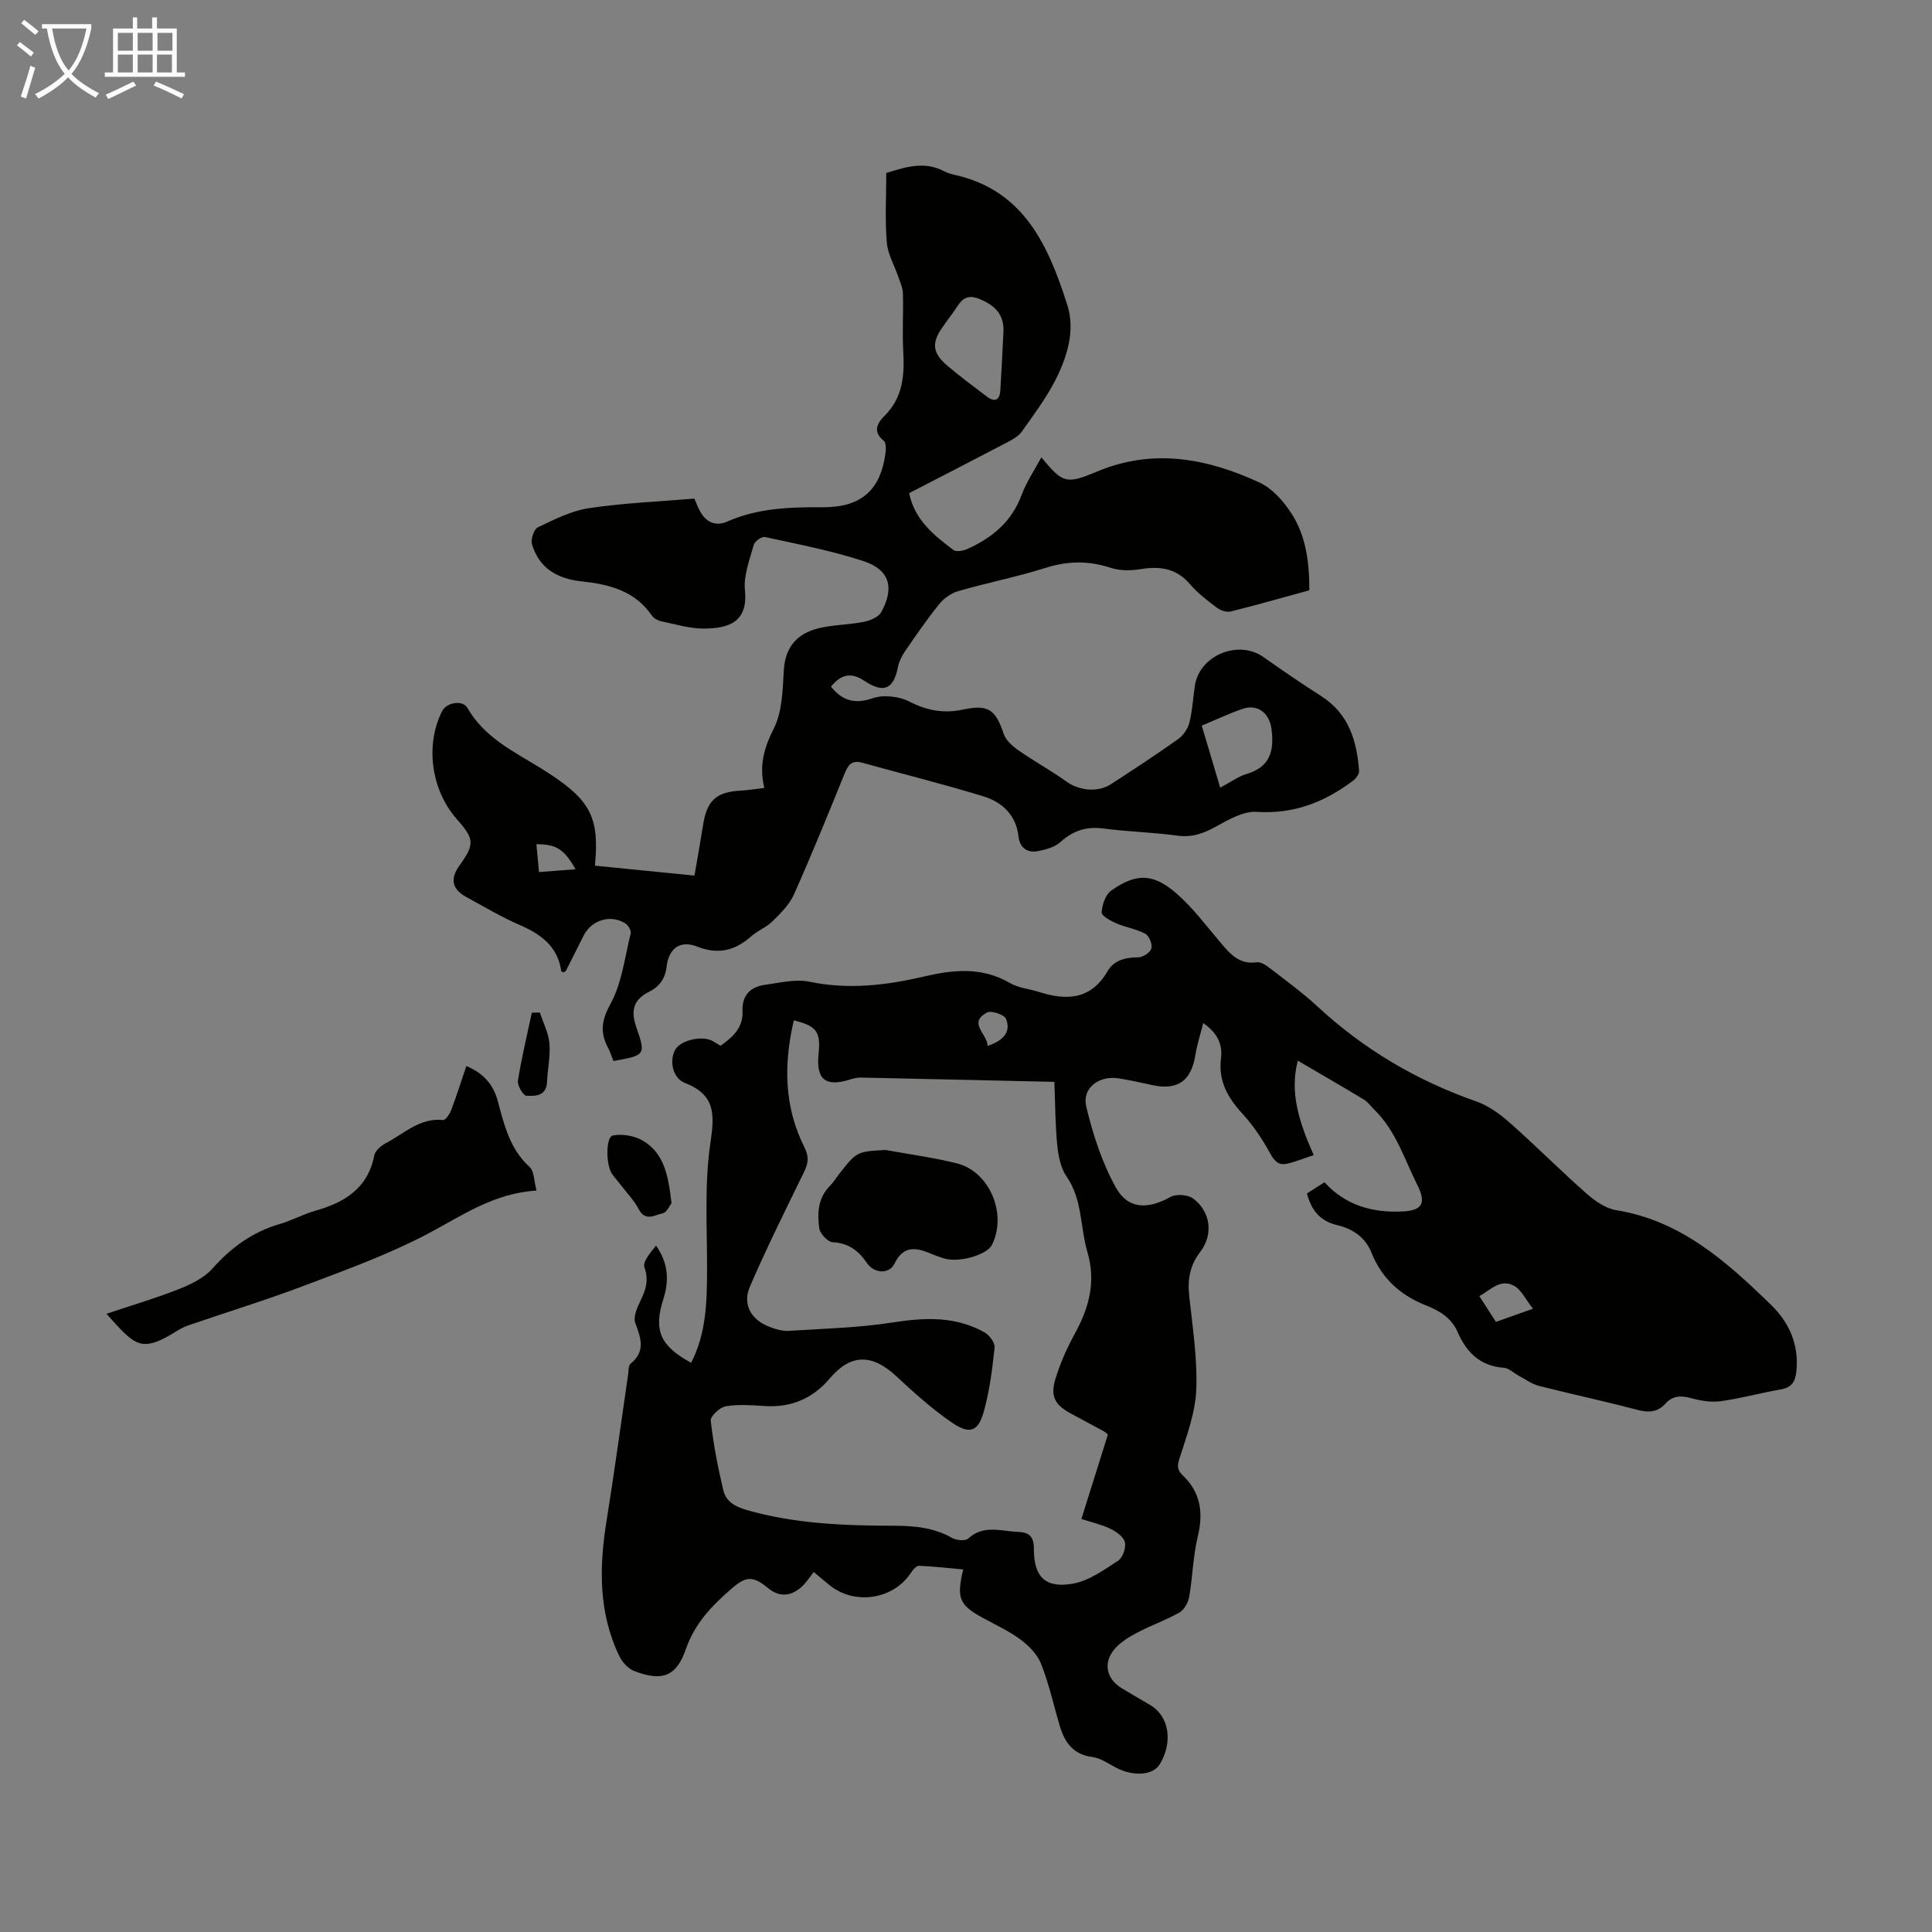 <svg enable-background="new 0 0 400 400" viewBox="0 0 400 400" xmlns="http://www.w3.org/2000/svg"><rect x="0" y="0" width="400" height="400" fill="#808080" stroke="none"/><path d="m6.4 11.7c-1-.8-1.9-1.6-2.9-2.3l.6-.7c.9.7 1.9 1.4 2.9 2.2zm-2.1 8.3c.7-2.1 1.4-4.2 2-6.4.2.1.6.3 1 .4-.7 2.3-1.3 4.4-1.9 6.4zm3-12.8c-1.1-.9-2.1-1.7-2.9-2.4l.6-.7c1 .8 2 1.5 3 2.4zm1.4-1.3v-.9h10.2v.9c-.9 4.2-2.3 7.3-4.1 9.4 1.3 1.4 3.2 2.7 5.7 4-.2.2-.4.5-.7.9-2.5-1.4-4.4-2.7-5.7-4.2-1.4 1.5-3.5 3-6.1 4.4 0 0 0 0-.1-.1-.3-.4-.5-.7-.7-.8 2.7-1.3 4.7-2.8 6.2-4.2-1.8-2.2-3-5.3-3.7-9.4zm9.2 0h-7.1c.6 3.8 1.7 6.7 3.4 8.7 1.7-2 2.9-4.8 3.7-8.7z" fill="#fafbfa"/><path d="m31.6 3.6h.9v2.3h4.1v9.1h1.7v.9h-16.6v-.9h1.7v-9.1h4.1v-2.3h.9v2.3h3.1v-2.3zm-4 13.3.6.8c-1.9.9-3.8 1.9-5.8 2.8-.2-.3-.3-.6-.5-.9 2-.9 3.9-1.8 5.7-2.7zm-3.2-10.1v3.7h3.1v-3.7zm0 4.5v3.7h3.1v-3.7zm4.1-4.5v3.7h3.1v-3.7zm0 4.5v3.7h3.1v-3.7zm9.1 9.1c-2.1-1.1-4.1-2-5.8-2.7l.5-.8c2.2.9 4.1 1.8 5.8 2.6zm-1.9-13.6h-3.1v3.7h3.1zm-3.2 4.5v3.7h3.1v-3.7z" fill="#fafbfa"/><g fill="#010100"><path d="m199.42 324.94c-3.26-.3-6.2-.64-9.15-.76-.53-.02-1.24.79-1.62 1.37-3.69 5.71-11.9 6.9-17.14 2.45-.85-.72-1.71-1.43-3.03-2.53-.86 1.07-1.56 2.22-2.53 3.08-2.19 1.94-4.54 2.21-6.93.25-3.13-2.57-4.55-2.5-7.53.09-4.07 3.52-7.64 7.19-9.51 12.59-1.96 5.67-4.91 6.65-10.55 4.54-1.27-.47-2.55-1.79-3.16-3.05-4.4-9.05-4.24-18.55-2.67-28.23 1.62-10.04 2.97-20.13 4.45-30.2.11-.76.04-1.83.5-2.2 3.15-2.56 2.15-5.3.98-8.43-.46-1.23.37-3.15 1.05-4.55 1.11-2.28 1.79-4.27.85-6.96-.42-1.18 1.25-3.09 2.4-4.5 2.6 3.7 2.7 7.29 1.51 11.06-2.06 6.48-.68 9.68 5.75 13.19 3.08-5.95 3.27-12.35 3.3-18.82.04-8.93-.6-17.98.7-26.74.9-6.03.97-9.95-5.35-12.41-2.61-1.02-3.21-4.93-1.84-7.01 1.27-1.91 5.66-2.82 7.71-1.6.48.28.95.58 1.57.95 2.49-1.8 4.7-3.67 4.55-7.19-.14-3.18 1.58-5.01 4.61-5.43 3.08-.42 6.34-1.25 9.26-.64 8.03 1.65 15.81.77 23.59-1.06 6.12-1.43 12.06-2.08 17.88 1.31 1.78 1.04 4.05 1.23 6.07 1.87 5.71 1.82 10.72 1.61 14.16-4.29 1.36-2.34 3.74-2.87 6.4-2.89.95 0 2.46-1.01 2.68-1.84.24-.88-.47-2.61-1.27-3.04-1.82-.99-4.01-1.29-5.94-2.13-1.2-.52-3.11-1.56-3.08-2.28.08-1.57.78-3.68 1.97-4.52 5.16-3.64 8.66-3.62 13.5.58 3.42 2.97 6.19 6.72 9.15 10.2 2 2.35 3.88 4.58 7.51 4.06.89-.13 2.05.72 2.89 1.37 3.28 2.53 6.64 4.99 9.67 7.79 9.58 8.86 20.51 15.33 32.83 19.63 2.54.89 4.92 2.61 6.96 4.42 5.37 4.74 10.42 9.84 15.79 14.58 1.77 1.56 4.02 3.17 6.24 3.53 13.42 2.16 22.87 10.66 32.05 19.58 3.85 3.74 5.88 8.38 5.25 13.94-.23 1.99-.97 3.2-3.14 3.58-4.18.72-8.3 1.88-12.5 2.45-2.02.28-4.23-.1-6.23-.65-2.05-.55-3.74-.48-5.17 1.11-1.73 1.93-3.65 1.93-6.05 1.29-6.7-1.78-13.48-3.21-20.2-4.92-1.44-.37-2.73-1.33-4.08-2.05-1.08-.57-2.11-1.62-3.21-1.7-4.88-.35-7.71-3.21-9.51-7.36-1.27-2.93-3.72-4.42-6.44-5.49-5.36-2.11-9.28-5.58-11.43-11-1.27-3.2-3.93-4.93-7.05-5.67-3.5-.83-5.35-2.94-6.3-6.57 1.14-.72 2.33-1.48 3.63-2.31 4.38 4.79 9.93 6.34 16.13 6.04 4.23-.2 4.94-1.8 3.09-5.49-2.69-5.37-4.44-11.25-8.91-15.59-.71-.69-1.31-1.58-2.14-2.08-4.36-2.64-8.77-5.18-13.69-8.06-1.72 6.54.22 12.66 3.29 19.55-1.88.62-3.71 1.39-5.61 1.8-1.76.38-2.6-.68-3.49-2.3-1.57-2.88-3.47-5.67-5.68-8.09-3.03-3.31-4.99-6.77-4.42-11.42.35-2.86-.65-5.23-3.67-7.32-.61 2.4-1.29 4.45-1.62 6.56-.84 5.34-3.61 7.39-8.77 6.31-2.41-.5-4.81-1.08-7.24-1.44-3.98-.6-7.51 2.06-6.6 5.84 1.38 5.78 3.28 11.64 6.15 16.8 2.53 4.54 6.71 4.5 11.25 1.94 1.18-.67 3.62-.51 4.72.3 3.63 2.7 4.26 7.44 1.5 11.04-2.16 2.81-2.67 5.71-2.3 9.1.69 6.45 1.71 12.94 1.47 19.37-.18 4.76-1.94 9.51-3.42 14.13-.53 1.64-.64 2.48.63 3.7 3.68 3.51 4.29 7.72 3.1 12.63-.99 4.09-1.06 8.39-1.79 12.55-.21 1.18-1.04 2.65-2.02 3.21-2.81 1.59-5.91 2.66-8.77 4.18-1.74.92-3.56 2.03-4.77 3.52-2.32 2.87-1.48 6.13 1.65 8 1.92 1.14 3.85 2.29 5.78 3.41 3.95 2.28 4.86 7.61 2.07 12.27-1.4 2.34-5.47 2.63-9.11.72-1.58-.83-3.17-1.97-4.86-2.19-3.99-.51-5.74-3.02-6.76-6.44-1.27-4.28-2.22-8.69-3.85-12.83-.78-1.97-2.55-3.79-4.31-5.08-2.5-1.84-5.41-3.14-8.14-4.66-4.47-2.51-5.1-3.94-3.69-9.82zm-35.07-113.69c-2.09 8.98-2.05 17.81 2.14 26.15 1.1 2.2.84 3.51-.1 5.42-3.82 7.8-7.69 15.59-11.13 23.56-1.61 3.73.29 6.94 4.16 8.37 1.24.46 2.63.88 3.91.79 7.22-.46 14.5-.64 21.64-1.76 6.62-1.03 12.92-1.27 18.88 2.08 1 .56 2.17 2.16 2.07 3.15-.47 4.42-1.03 8.88-2.21 13.15-1.17 4.24-2.9 4.91-6.61 2.38-4.12-2.82-7.89-6.22-11.56-9.63-4.95-4.62-9.4-4.65-13.69.42-3.6 4.26-8.07 6.14-13.61 5.77-2.66-.17-5.4-.39-7.99.06-1.22.21-3.2 2.05-3.1 2.96.54 4.85 1.48 9.68 2.61 14.44.54 2.28 2.38 3.37 4.8 4.06 10.02 2.88 20.26 3.25 30.55 3.27 4.19.01 8.22.37 11.98 2.51.9.51 2.77.7 3.37.14 3.16-2.91 6.71-1.53 10.18-1.39 2.37.1 3.43.83 3.42 3.61-.02 5.77 2.44 8.14 8.11 7.11 3.31-.6 6.4-2.84 9.33-4.75.96-.63 1.67-2.69 1.39-3.83-.27-1.13-1.8-2.2-3.03-2.79-1.84-.89-3.9-1.34-5.97-2.01 1.94-6.2 3.74-11.91 5.49-17.49-.46-.37-.61-.53-.8-.64-2.26-1.22-4.52-2.44-6.79-3.66-3.39-1.81-4.4-3.59-3.25-7.3.98-3.17 2.35-6.28 3.95-9.2 2.96-5.38 4.47-10.76 2.65-16.96-1.52-5.18-1-10.86-4.32-15.66-1.24-1.79-1.71-4.3-1.93-6.54-.42-4.27-.42-8.59-.59-13.05-13.76-.31-26.94-.62-40.12-.89-.76-.02-1.55.2-2.29.43-5.04 1.55-6.95-.06-6.41-5.4.46-4.5-.4-5.71-5.13-6.88zm153.04 59.71c-1.56-1.97-2.42-3.93-3.9-4.74-2.81-1.55-4.85.79-7.2 2.14 1.23 1.92 2.3 3.59 3.42 5.32 2.32-.82 4.4-1.56 7.68-2.72zm-112.91-54.41c3.14-1.08 4.92-2.8 3.81-5.61-.35-.87-3.04-1.78-3.93-1.31-4.04 2.18.03 4.34.12 6.92z"/><path d="m127 219.67c-.4-1.01-.66-1.88-1.07-2.65-1.66-3.14-1.49-5.62.42-9.08 2.4-4.36 3-9.72 4.23-14.69.14-.58-.5-1.68-1.08-2.05-3.05-1.95-7.02-.75-8.66 2.5-1.21 2.4-2.41 4.8-3.62 7.19-.09.18-.32.28-.48.42-.19-.07-.52-.12-.53-.22-.73-5.16-4.21-7.68-8.65-9.6-3.78-1.64-7.36-3.78-10.99-5.76-3.01-1.64-3.44-3.76-1.41-6.58 3.13-4.35 3.07-5.44-.55-9.52-5.35-6.03-6.63-15.39-3.07-22.41.91-1.79 4.25-2.37 5.23-.65 3.49 6.08 9.48 8.97 15.08 12.4.76.47 1.51.96 2.26 1.45 8.22 5.45 10.01 9.08 9.06 18.81 6.74.67 13.47 1.34 20.61 2.05.63-3.67 1.26-7.14 1.81-10.63.79-4.93 2.76-6.7 7.75-6.96 1.53-.08 3.04-.34 4.9-.55-1.11-4.61-.06-8.32 1.98-12.34 1.77-3.51 1.81-8.03 2.07-12.14.3-4.74 2.78-7.46 7.02-8.54 3.09-.78 6.37-.75 9.51-1.37 1.33-.27 3.07-.98 3.64-2.03 2.77-5.03 1.73-8.76-3.64-10.53-6.64-2.19-13.58-3.5-20.44-5.01-.65-.14-2.11.87-2.31 1.59-.85 3.09-2.15 6.36-1.84 9.41.7 6.76-3.54 7.91-8.45 7.96-2.97.03-5.95-.91-8.91-1.52-.7-.15-1.51-.61-1.91-1.18-3.53-5.14-8.85-6.47-14.55-7.07-4.96-.53-8.82-2.69-10.27-7.72-.29-1 .4-3.08 1.2-3.46 3.39-1.62 6.9-3.42 10.54-3.97 7.16-1.08 14.44-1.36 21.89-1.99.35.8.68 1.73 1.15 2.59 1.24 2.33 3.27 3.21 5.63 2.17 6.34-2.8 12.99-3.01 19.74-2.97 8 .05 12.07-3.53 13.06-11.36.1-.8.09-2.04-.39-2.42-2.37-1.88-1.27-3.71.16-5.13 3.82-3.79 4.16-8.39 3.89-13.35-.22-4 .04-8.03-.07-12.04-.03-1.13-.56-2.26-.94-3.36-.81-2.4-2.2-4.75-2.4-7.19-.39-4.65-.11-9.35-.11-14.36 3.76-1.12 7.73-2.58 11.94-.37.68.36 1.46.59 2.22.76 14.42 3.21 19.43 14.77 23.32 26.93 1.68 5.26 0 10.74-2.47 15.58-1.92 3.76-4.51 7.2-6.96 10.67-.66.93-1.84 1.58-2.89 2.14-6.81 3.57-13.65 7.08-20.42 10.58 1.15 5.62 5.17 8.72 9.14 11.76.59.45 2.04.19 2.89-.19 5.15-2.3 9.21-5.66 11.26-11.21 1-2.69 2.67-5.14 4.08-7.76 4.45 5.32 5.07 5.64 11.48 2.95 11.65-4.9 22.84-2.76 33.68 2.25 2.65 1.22 4.98 3.86 6.62 6.4 3.05 4.7 3.7 10.19 3.71 15.91-5.52 1.51-10.87 3.05-16.27 4.39-.86.21-2.13-.22-2.89-.79-1.96-1.48-3.97-3-5.55-4.86-2.82-3.29-6.19-3.77-10.2-3.12-2.02.33-4.32.36-6.23-.27-4.54-1.49-8.82-1.45-13.4-.01-5.96 1.88-12.13 3.1-18.14 4.83-1.46.42-2.98 1.48-3.94 2.67-2.53 3.13-4.81 6.46-7.09 9.78-.67.98-1.25 2.14-1.48 3.3-.88 4.53-2.93 5.51-6.94 2.83-2.86-1.91-4.94-1.24-6.92 1.21 2.36 2.88 4.87 3.68 8.6 2.4 2.24-.77 5.46-.43 7.6.67 3.69 1.89 7.15 2.52 11.19 1.66 5.25-1.12 6.7.07 8.37 5.03.46 1.35 1.84 2.57 3.09 3.44 3.27 2.28 6.78 4.2 10.02 6.52 2.46 1.76 6.35 2.25 9.08.48 4.69-3.04 9.37-6.11 13.93-9.35 1.07-.76 2.01-2.14 2.33-3.41.63-2.47.75-5.07 1.13-7.62.94-6.3 8.99-9.63 14.19-5.96 3.93 2.77 7.9 5.49 11.95 8.07 5.71 3.64 7.41 9.26 7.86 15.5.05.66-.65 1.6-1.27 2.06-5.9 4.42-12.26 6.93-19.94 6.43-2.87-.19-6.04 1.76-8.8 3.25-2.46 1.32-4.72 2.06-7.58 1.67-5.09-.69-10.26-.81-15.36-1.48-3.51-.46-6.24.44-8.86 2.79-1.2 1.08-3.09 1.61-4.75 1.91-2.16.39-3.68-.71-3.94-3.01-.5-4.48-3.37-7.14-7.26-8.34-8.3-2.55-16.75-4.64-25.12-6.97-2.13-.59-2.9.43-3.63 2.24-3.4 8.39-6.81 16.78-10.5 25.05-.93 2.09-2.75 3.88-4.42 5.54-1.25 1.24-3.05 1.91-4.38 3.08-3.37 2.97-6.8 3.91-11.26 2.15-3.51-1.38-5.86.39-6.3 4.18-.29 2.53-1.56 4.16-3.63 5.19-3.32 1.66-3.8 3.97-2.63 7.36 2 5.74 1.84 5.8-4.75 6.97zm80.73-150.55c.31-3.72-1.42-5.78-4.99-7.24-3.42-1.4-4.18 1.27-5.6 3.09-.68.88-1.31 1.8-1.96 2.71-2.34 3.27-2.17 5.37.93 8.01 2.63 2.24 5.41 4.29 8.16 6.38 1.67 1.27 2.71.83 2.84-1.28.25-3.89.42-7.78.62-11.67zm41.08 81.12c1.28 4.31 2.5 8.41 3.82 12.84 2.04-1.08 3.7-2.31 5.56-2.87 4.86-1.47 5.63-4.87 5.06-9.26-.42-3.31-2.86-5.26-5.98-4.19-2.81.96-5.51 2.25-8.46 3.48zm-137.75 24.54c.19 2.03.34 3.76.53 5.77 2.69-.21 5.05-.39 7.58-.58-2.39-4.16-3.94-5.17-8.11-5.19z"/><path d="m96.55 220.72c3.6 1.47 5.6 3.9 6.5 7.21 1.34 4.96 2.48 9.93 6.58 13.66.99.9.93 2.97 1.45 4.9-8.96.55-15.51 5.28-22.63 9.01-8.05 4.23-16.71 7.37-25.24 10.6-7.93 3-16.05 5.5-24.08 8.25-.84.29-1.66.68-2.41 1.15-7.55 4.74-8.66 3.23-14.68-3.5 5.24-1.75 10.23-3.22 15.06-5.13 2.49-.98 5.17-2.3 6.9-4.25 3.91-4.39 8.34-7.6 14.01-9.23 2.46-.71 4.75-2.01 7.21-2.7 6.11-1.73 10.92-4.62 12.27-11.47.19-.98 1.4-2.02 2.39-2.54 3.78-1.97 7.03-5.3 11.88-4.79.49.05 1.35-1.25 1.66-2.07 1.1-2.91 2.04-5.88 3.13-9.1z"/><path d="m139.03 249.1c-.38.47-.98 1.94-1.82 2.1-1.59.31-3.55 1.81-4.95-.82-1.03-1.94-2.63-3.58-3.98-5.35-.54-.71-1.17-1.36-1.64-2.12-1.21-1.93-1.22-7.5.24-7.81 1.92-.4 4.43.04 6.16 1.03 4.55 2.64 5.33 7.4 5.99 12.97z"/><path d="m111.77 209.63c.69 2.12 1.79 4.2 1.98 6.37.23 2.63-.38 5.32-.49 7.99-.12 2.96-2.44 2.97-4.27 2.87-.68-.04-1.91-2.13-1.76-3.1.75-4.73 1.88-9.4 2.88-14.09.55-.02 1.11-.03 1.66-.04z"/><path d="m183.36 238.09c4.93.91 9.93 1.56 14.78 2.78 6.79 1.71 10.43 10.56 7.22 16.89-1.03 2.03-6.66 3.69-9.77 2.82-1.07-.3-2.12-.72-3.15-1.14-3-1.25-5.49-1.44-7.23 2.16-1.09 2.25-4.21 2.1-5.7-.08-1.74-2.55-3.8-4.16-7.1-4.33-1.02-.05-2.63-1.76-2.79-2.87-.42-3.09-.3-6.27 2.18-8.77.7-.71 1.24-1.58 1.86-2.38 3.72-4.76 3.72-4.76 9.7-5.08z"/></g></svg>